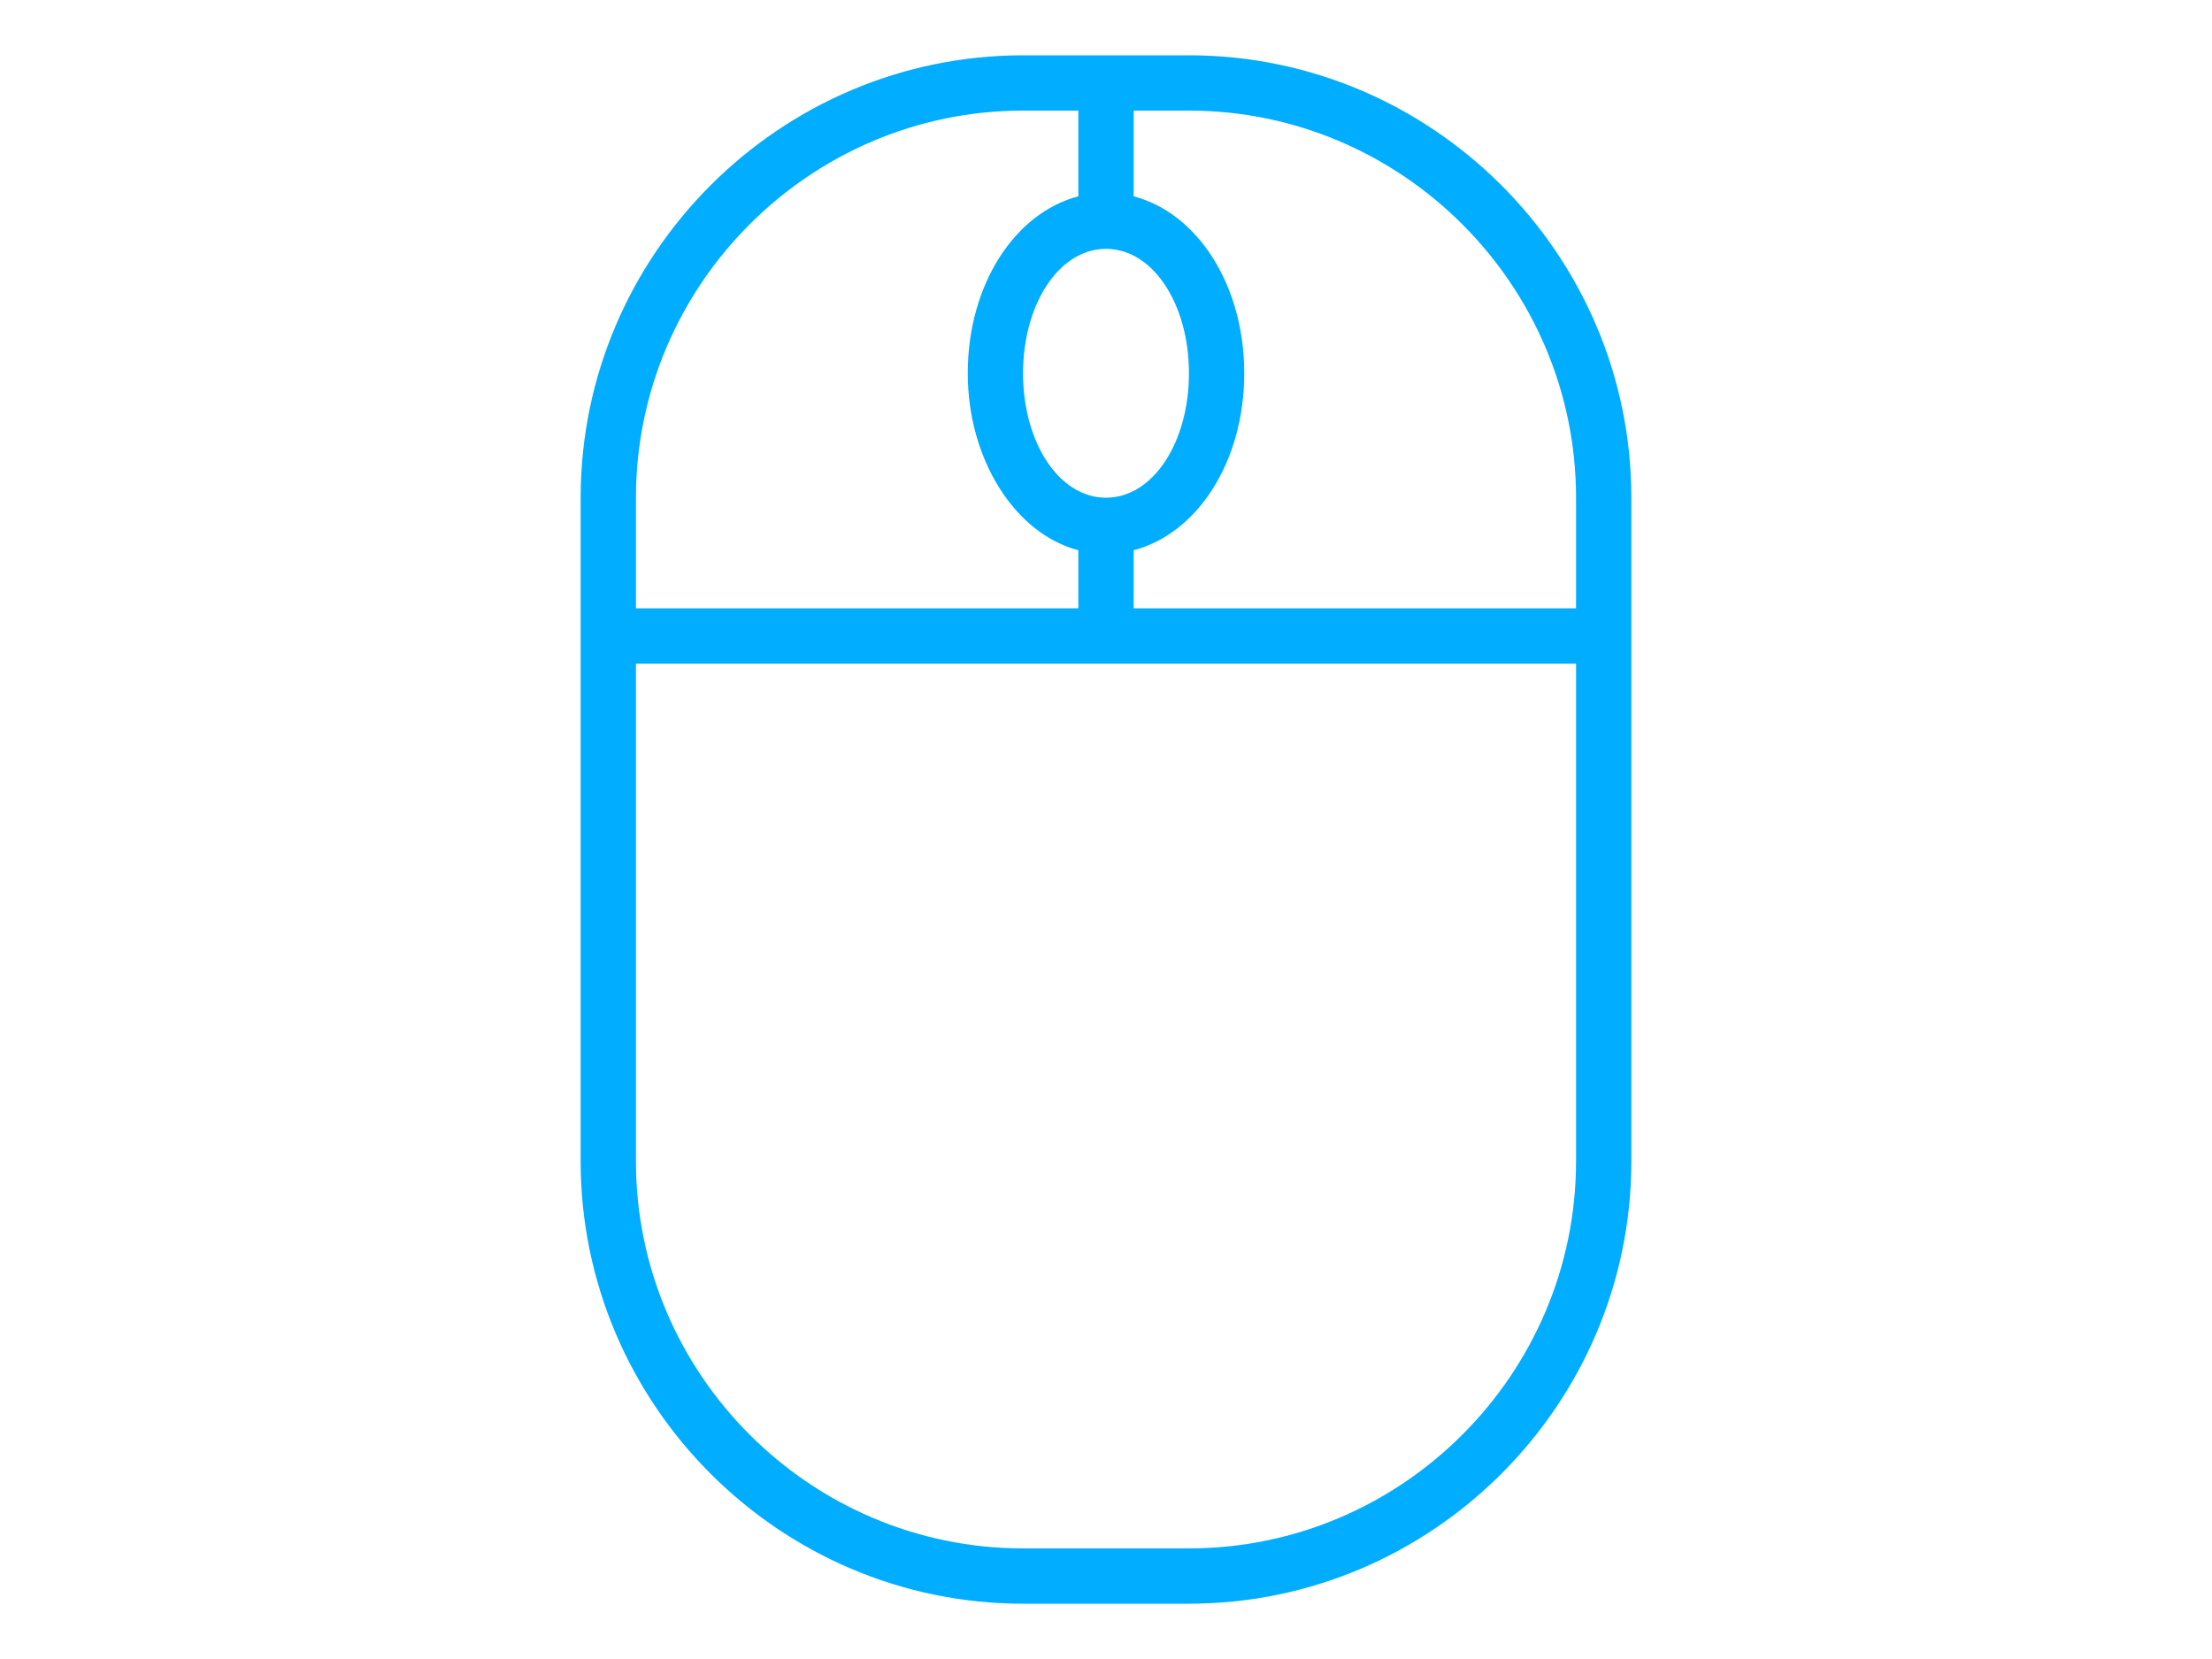 <?xml version="1.0" encoding="utf-8"?>
<!-- Generator: Adobe Illustrator 18.0.0, SVG Export Plug-In . SVG Version: 6.00 Build 0)  -->
<!DOCTYPE svg PUBLIC "-//W3C//DTD SVG 1.1//EN" "http://www.w3.org/Graphics/SVG/1.1/DTD/svg11.dtd">
<svg version="1.1" id="图层_1" xmlns="http://www.w3.org/2000/svg" xmlns:xlink="http://www.w3.org/1999/xlink" x="0px" y="0px"
	 viewBox="0 0 80 60" enable-background="new 0 0 80 60" xml:space="preserve">
<g>
	<path fill-rule="evenodd" clip-rule="evenodd" fill="#00ADFF" d="M43,2h-6c-8.8,0-16,7.2-16,16v24c0,8.8,7.2,16,16,16h6
		c8.8,0,16-7.2,16-16V18C59,9.2,51.8,2,43,2z M40,9c1.7,0,3,2,3,4.5S41.7,18,40,18s-3-2-3-4.5S38.3,9,40,9z M23,18
		c0-7.7,6.3-14,14-14h2v3c0,0,0,0.1,0,0.1c-2.3,0.6-4,3.2-4,6.4c0,3.1,1.7,5.8,4,6.4V22H23V18z M57,42c0,7.7-6.3,14-14,14h-6
		c-7.7,0-14-6.3-14-14V24h34V42z M57,22H41v-2.1c2.3-0.6,4-3.2,4-6.4c0-3.2-1.7-5.8-4-6.4c0,0,0-0.1,0-0.1V4h2c7.7,0,14,6.3,14,14
		V22z"/>
</g>
</svg>
